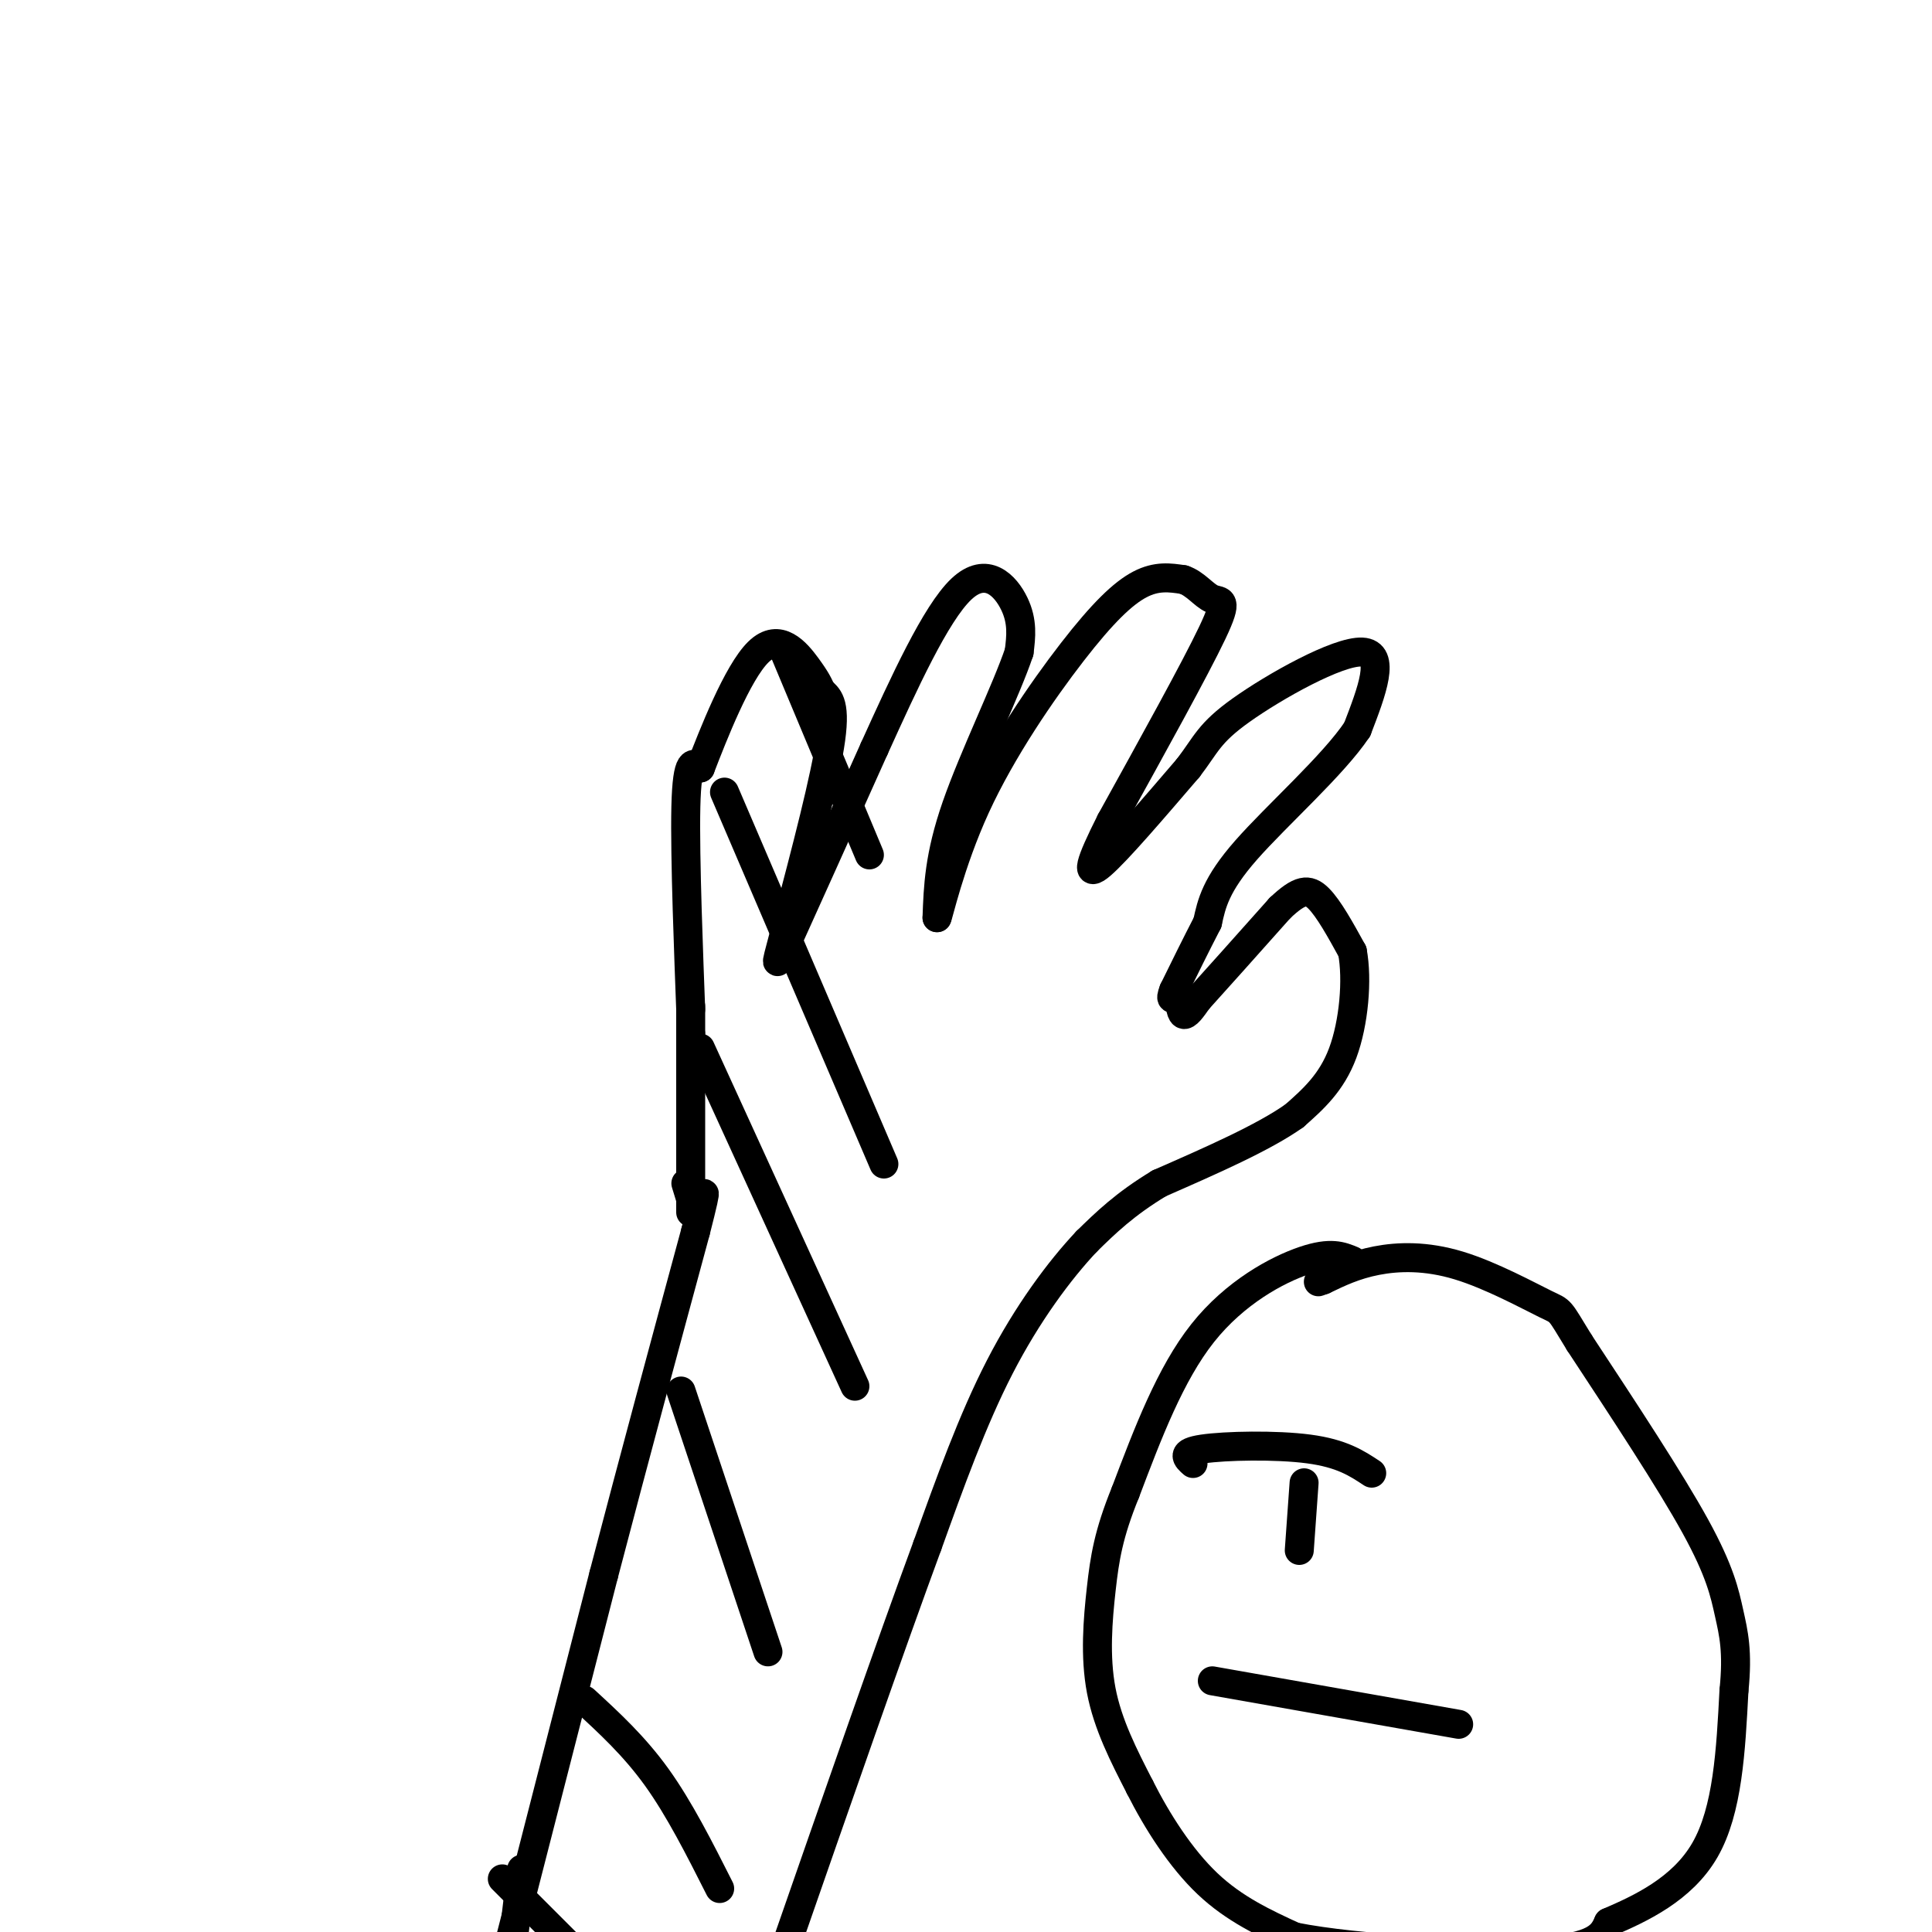 <svg viewBox='0 0 400 400' version='1.1' xmlns='http://www.w3.org/2000/svg' xmlns:xlink='http://www.w3.org/1999/xlink'><g fill='none' stroke='#000000' stroke-width='6' stroke-linecap='round' stroke-linejoin='round'><path d='M108,387c0.000,0.000 -2.000,17.000 -2,17'/><path d='M105,404c0.000,0.000 20.000,-78.000 20,-78'/><path d='M125,326c6.500,-24.833 12.750,-47.917 19,-71'/><path d='M144,255c3.167,-12.333 1.583,-7.667 0,-3'/><path d='M144,252c-0.333,-1.667 -1.167,-4.333 -2,-7'/><path d='M143,251c0.000,0.000 0.000,-37.000 0,-37'/><path d='M143,214c0.000,-7.000 0.000,-6.000 0,-5'/><path d='M143,209c-0.356,-9.756 -1.244,-31.644 -1,-42c0.244,-10.356 1.622,-9.178 3,-8'/><path d='M145,159c2.619,-6.786 7.667,-19.750 12,-24c4.333,-4.250 7.952,0.214 10,3c2.048,2.786 2.524,3.893 3,5'/><path d='M170,143c1.311,1.311 3.089,2.089 2,10c-1.089,7.911 -5.044,22.956 -9,38'/><path d='M163,191c-2.200,8.578 -3.200,11.022 0,4c3.200,-7.022 10.600,-23.511 18,-40'/><path d='M181,155c6.214,-13.714 12.750,-28.000 18,-33c5.250,-5.000 9.214,-0.714 11,3c1.786,3.714 1.393,6.857 1,10'/><path d='M211,135c-2.556,7.644 -9.444,21.756 -13,32c-3.556,10.244 -3.778,16.622 -4,23'/><path d='M194,190c0.175,0.069 2.614,-11.260 8,-23c5.386,-11.740 13.719,-23.892 20,-32c6.281,-8.108 10.509,-12.174 14,-14c3.491,-1.826 6.246,-1.413 9,-1'/><path d='M245,120c2.500,0.798 4.250,3.292 6,4c1.750,0.708 3.500,-0.369 0,7c-3.500,7.369 -12.250,23.185 -21,39'/><path d='M230,170c-4.511,8.956 -5.289,11.844 -2,9c3.289,-2.844 10.644,-11.422 18,-20'/><path d='M246,159c3.774,-4.905 4.208,-7.167 11,-12c6.792,-4.833 19.940,-12.238 25,-12c5.060,0.238 2.030,8.119 -1,16'/><path d='M281,151c-4.911,7.378 -16.689,17.822 -23,25c-6.311,7.178 -7.156,11.089 -8,15'/><path d='M250,191c-2.500,4.833 -4.750,9.417 -7,14'/><path d='M243,205c-1.000,2.500 0.000,1.750 1,1'/><path d='M244,206c0.244,1.178 0.356,3.622 1,4c0.644,0.378 1.822,-1.311 3,-3'/><path d='M248,207c3.333,-3.667 10.167,-11.333 17,-19'/><path d='M265,188c4.111,-3.889 5.889,-4.111 8,-2c2.111,2.111 4.556,6.556 7,11'/><path d='M280,197c1.089,5.800 0.311,14.800 -2,21c-2.311,6.200 -6.156,9.600 -10,13'/><path d='M268,231c-6.333,4.500 -17.167,9.250 -28,14'/><path d='M240,245c-7.167,4.333 -11.083,8.167 -15,12'/><path d='M225,257c-5.667,6.000 -12.333,15.000 -18,26c-5.667,11.000 -10.333,24.000 -15,37'/><path d='M192,320c-7.500,20.333 -18.750,52.667 -30,85'/><path d='M162,134c0.000,0.000 18.000,43.000 18,43'/><path d='M150,164c0.000,0.000 33.000,77.000 33,77'/><path d='M145,217c0.000,0.000 32.000,70.000 32,70'/><path d='M141,288c0.000,0.000 18.000,54.000 18,54'/><path d='M121,352c5.167,4.750 10.333,9.500 15,16c4.667,6.500 8.833,14.750 13,23'/><path d='M104,389c0.000,0.000 20.000,20.000 20,20'/><path d='M280,261c-2.244,-0.933 -4.489,-1.867 -10,0c-5.511,1.867 -14.289,6.533 -21,15c-6.711,8.467 -11.356,20.733 -16,33'/><path d='M233,309c-3.512,8.619 -4.292,13.667 -5,20c-0.708,6.333 -1.345,13.952 0,21c1.345,7.048 4.673,13.524 8,20'/><path d='M236,370c3.556,7.067 8.444,14.733 14,20c5.556,5.267 11.778,8.133 18,11'/><path d='M268,401c13.244,2.644 37.356,3.756 50,3c12.644,-0.756 13.822,-3.378 15,-6'/><path d='M333,398c6.511,-2.800 15.289,-6.800 20,-15c4.711,-8.200 5.356,-20.600 6,-33'/><path d='M359,350c0.833,-8.107 -0.083,-11.875 -1,-16c-0.917,-4.125 -1.833,-8.607 -7,-18c-5.167,-9.393 -14.583,-23.696 -24,-38'/><path d='M327,278c-4.443,-7.234 -3.552,-6.321 -7,-8c-3.448,-1.679 -11.236,-5.952 -18,-8c-6.764,-2.048 -12.504,-1.871 -17,-1c-4.496,0.871 -7.748,2.435 -11,4'/><path d='M274,265c-1.833,0.667 -0.917,0.333 0,0'/><path d='M247,303c-1.311,-1.156 -2.622,-2.311 2,-3c4.622,-0.689 15.178,-0.911 22,0c6.822,0.911 9.911,2.956 13,5'/><path d='M270,307c0.000,0.000 -1.000,14.000 -1,14'/><path d='M251,348c0.000,0.000 51.000,9.000 51,9'/></g>
</svg>